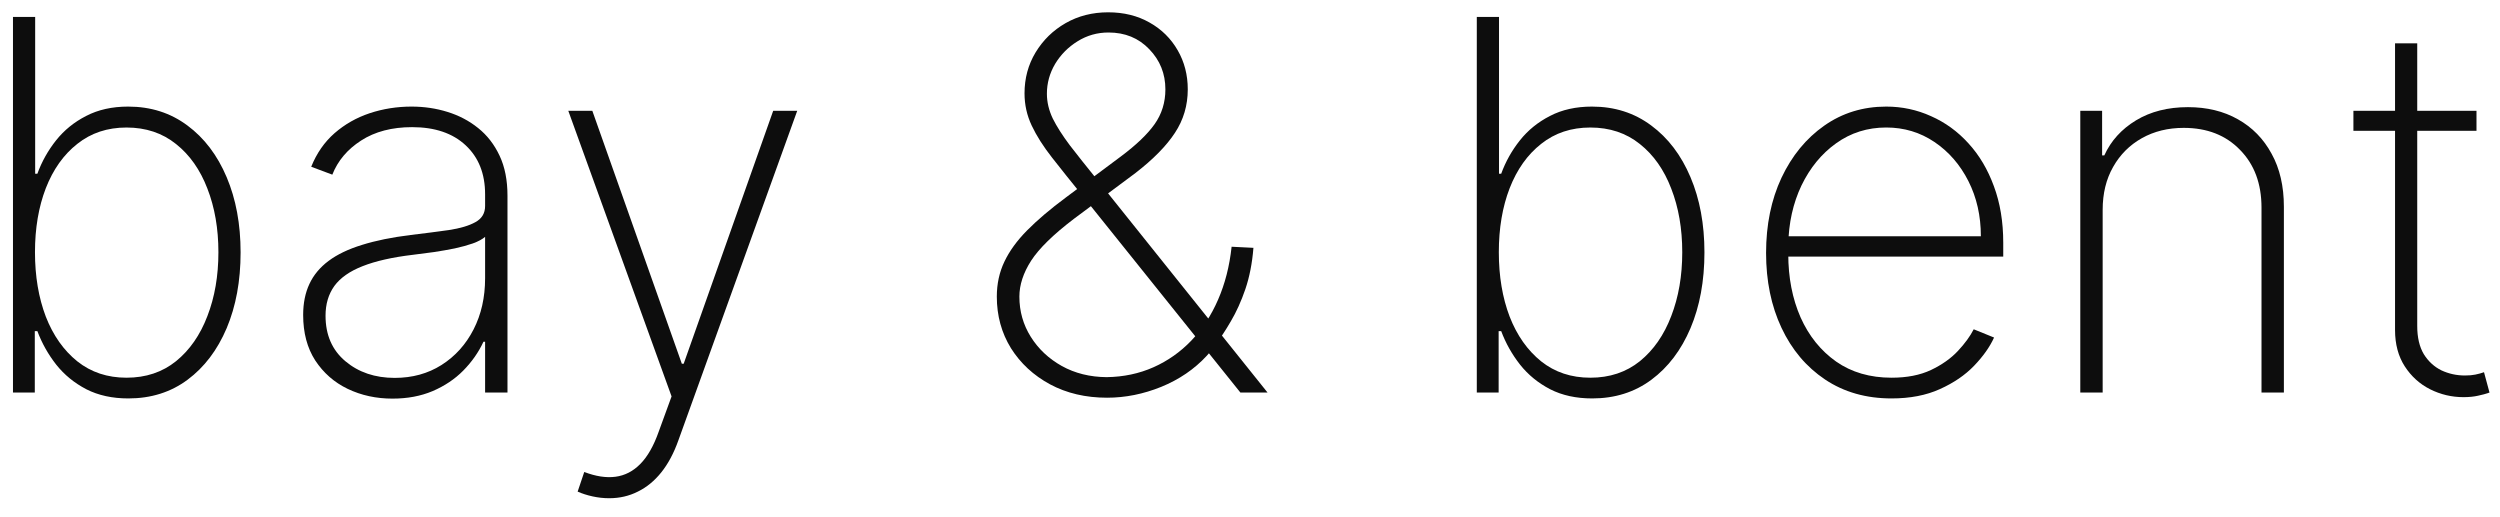 <svg width="121" height="25" viewBox="0 0 121 25" fill="none" xmlns="http://www.w3.org/2000/svg">
<path d="M119.862 5.364V6.331H113.905V5.364H119.862ZM115.92 2.097H116.994V15.777C116.994 16.334 117.101 16.789 117.314 17.145C117.533 17.494 117.817 17.754 118.166 17.926C118.521 18.091 118.9 18.174 119.302 18.174C119.498 18.174 119.666 18.16 119.808 18.13C119.956 18.1 120.095 18.062 120.226 18.015L120.492 19C120.326 19.059 120.143 19.11 119.942 19.151C119.74 19.198 119.504 19.222 119.231 19.222C118.663 19.222 118.125 19.095 117.616 18.84C117.113 18.586 116.704 18.216 116.39 17.73C116.077 17.245 115.92 16.659 115.92 15.973V2.097Z" fill="#0D0D0D"/>
<path d="M101.769 10.158V19H100.686V5.364H101.742V7.521H101.849C102.168 6.817 102.68 6.251 103.384 5.825C104.089 5.399 104.926 5.186 105.897 5.186C106.814 5.186 107.619 5.381 108.312 5.772C109.01 6.163 109.555 6.719 109.945 7.441C110.342 8.157 110.54 9.012 110.54 10.007V19H109.457V10.051C109.457 8.891 109.111 7.959 108.418 7.255C107.732 6.544 106.823 6.189 105.693 6.189C104.935 6.189 104.26 6.355 103.669 6.686C103.077 7.018 102.612 7.482 102.275 8.08C101.937 8.672 101.769 9.365 101.769 10.158Z" fill="#0D0D0D"/>
<path d="M91.55 19.284C90.319 19.284 89.248 18.979 88.336 18.37C87.425 17.76 86.721 16.925 86.224 15.866C85.726 14.807 85.478 13.599 85.478 12.244C85.478 10.883 85.726 9.669 86.224 8.604C86.727 7.539 87.416 6.698 88.292 6.083C89.168 5.467 90.168 5.159 91.293 5.159C92.056 5.159 92.778 5.313 93.459 5.621C94.145 5.923 94.749 6.361 95.27 6.935C95.797 7.509 96.208 8.202 96.504 9.012C96.806 9.823 96.957 10.735 96.957 11.747V12.421H86.161V11.436H95.874C95.874 10.448 95.672 9.557 95.27 8.764C94.868 7.971 94.32 7.34 93.628 6.873C92.935 6.405 92.157 6.171 91.293 6.171C90.387 6.171 89.579 6.426 88.869 6.935C88.165 7.438 87.606 8.119 87.191 8.977C86.783 9.835 86.57 10.794 86.552 11.853V12.297C86.552 13.434 86.75 14.454 87.147 15.36C87.549 16.26 88.123 16.973 88.869 17.5C89.615 18.02 90.509 18.281 91.55 18.281C92.296 18.281 92.932 18.157 93.459 17.908C93.992 17.654 94.427 17.346 94.764 16.985C95.101 16.624 95.356 16.274 95.528 15.937L96.513 16.337C96.306 16.792 95.983 17.248 95.545 17.704C95.113 18.154 94.563 18.529 93.894 18.831C93.231 19.133 92.45 19.284 91.55 19.284Z" fill="#0D0D0D"/>
<path d="M71.477 19V0.818H72.552V8.409H72.658C72.871 7.823 73.173 7.284 73.564 6.793C73.954 6.302 74.44 5.908 75.02 5.612C75.6 5.31 76.277 5.159 77.053 5.159C78.148 5.159 79.103 5.464 79.92 6.074C80.737 6.678 81.37 7.512 81.82 8.577C82.27 9.637 82.495 10.85 82.495 12.217C82.495 13.596 82.27 14.819 81.82 15.884C81.37 16.943 80.74 17.775 79.929 18.378C79.118 18.982 78.162 19.284 77.062 19.284C76.286 19.284 75.609 19.136 75.029 18.84C74.448 18.538 73.963 18.142 73.573 17.651C73.182 17.153 72.877 16.612 72.658 16.026H72.534V19H71.477ZM72.543 12.208C72.543 13.368 72.717 14.407 73.067 15.325C73.422 16.236 73.931 16.958 74.594 17.491C75.256 18.017 76.049 18.281 76.973 18.281C77.908 18.281 78.707 18.015 79.37 17.482C80.033 16.943 80.539 16.215 80.888 15.298C81.243 14.381 81.421 13.351 81.421 12.208C81.421 11.066 81.243 10.039 80.888 9.128C80.539 8.216 80.033 7.497 79.37 6.971C78.707 6.438 77.908 6.172 76.973 6.172C76.049 6.172 75.256 6.435 74.594 6.962C73.931 7.482 73.422 8.199 73.067 9.11C72.717 10.016 72.543 11.048 72.543 12.208Z" fill="#0D0D0D"/>
<path d="M53.582 19.249C52.546 19.249 51.626 19.033 50.821 18.601C50.022 18.169 49.392 17.585 48.93 16.852C48.474 16.112 48.246 15.28 48.246 14.357C48.246 13.741 48.368 13.179 48.61 12.67C48.853 12.155 49.22 11.649 49.711 11.152C50.208 10.649 50.836 10.116 51.593 9.554L54.248 7.574C54.993 7.018 55.538 6.497 55.881 6.012C56.23 5.52 56.405 4.958 56.405 4.325C56.405 3.567 56.145 2.919 55.624 2.381C55.109 1.842 54.452 1.573 53.653 1.573C53.108 1.573 52.608 1.715 52.153 1.999C51.703 2.277 51.342 2.641 51.069 3.091C50.803 3.541 50.67 4.023 50.67 4.538C50.67 4.94 50.765 5.34 50.954 5.737C51.149 6.127 51.425 6.559 51.78 7.033C52.141 7.5 52.573 8.045 53.076 8.666L61.35 19H60.036L52.437 9.527C51.851 8.805 51.345 8.172 50.919 7.628C50.492 7.083 50.164 6.565 49.933 6.074C49.702 5.583 49.587 5.065 49.587 4.52C49.587 3.792 49.764 3.132 50.12 2.541C50.481 1.943 50.966 1.469 51.575 1.12C52.185 0.771 52.872 0.596 53.635 0.596C54.393 0.596 55.062 0.762 55.642 1.093C56.222 1.419 56.674 1.866 57 2.434C57.325 2.996 57.488 3.627 57.488 4.325C57.488 5.1 57.281 5.802 56.867 6.429C56.458 7.056 55.822 7.704 54.958 8.373L51.975 10.593C50.981 11.35 50.291 12.025 49.907 12.617C49.528 13.209 49.338 13.789 49.338 14.357C49.338 15.067 49.522 15.715 49.889 16.301C50.256 16.887 50.756 17.358 51.389 17.713C52.028 18.068 52.753 18.248 53.564 18.254C54.381 18.242 55.136 18.083 55.828 17.775C56.52 17.467 57.13 17.038 57.657 16.488C58.19 15.931 58.622 15.271 58.953 14.508C59.29 13.738 59.509 12.883 59.61 11.942L60.666 11.995C60.607 12.735 60.477 13.401 60.276 13.993C60.075 14.579 59.841 15.097 59.575 15.546C59.314 15.996 59.062 16.378 58.82 16.692C58.749 16.787 58.681 16.878 58.616 16.967C58.551 17.056 58.48 17.142 58.403 17.224C57.805 17.87 57.071 18.37 56.201 18.725C55.337 19.074 54.464 19.249 53.582 19.249Z" fill="#0D0D0D"/>
<path d="M29.485 24.114C29.213 24.114 28.944 24.084 28.677 24.025C28.411 23.966 28.171 23.889 27.958 23.794L28.278 22.844C28.834 23.057 29.337 23.134 29.787 23.075C30.243 23.016 30.645 22.809 30.994 22.453C31.344 22.098 31.64 21.578 31.882 20.891L32.504 19.186L27.506 5.364H28.669L33.001 17.606H33.09L37.422 5.364H38.585L32.832 21.317C32.613 21.933 32.338 22.448 32.007 22.862C31.675 23.276 31.296 23.587 30.87 23.794C30.45 24.007 29.988 24.114 29.485 24.114Z" fill="#0D0D0D"/>
<path d="M18.996 19.293C18.209 19.293 17.487 19.136 16.83 18.822C16.179 18.509 15.655 18.05 15.258 17.446C14.868 16.843 14.673 16.109 14.673 15.245C14.673 14.677 14.773 14.176 14.975 13.744C15.176 13.312 15.486 12.939 15.907 12.626C16.327 12.312 16.865 12.055 17.522 11.853C18.179 11.646 18.964 11.486 19.875 11.374C20.567 11.291 21.186 11.211 21.73 11.134C22.275 11.051 22.701 10.924 23.009 10.752C23.323 10.581 23.479 10.32 23.479 9.971V9.403C23.479 8.409 23.166 7.619 22.538 7.033C21.911 6.447 21.047 6.154 19.946 6.154C18.97 6.154 18.147 6.37 17.478 6.802C16.815 7.228 16.351 7.778 16.084 8.453L15.063 8.071C15.324 7.42 15.7 6.879 16.191 6.447C16.688 6.015 17.256 5.692 17.895 5.479C18.54 5.266 19.215 5.159 19.919 5.159C20.529 5.159 21.109 5.245 21.66 5.417C22.216 5.589 22.71 5.849 23.142 6.198C23.58 6.547 23.926 6.994 24.181 7.539C24.435 8.077 24.562 8.722 24.562 9.474V19H23.479V16.541H23.399C23.163 17.05 22.837 17.514 22.423 17.935C22.015 18.349 21.52 18.68 20.94 18.929C20.366 19.172 19.718 19.293 18.996 19.293ZM19.103 18.29C19.955 18.29 20.709 18.083 21.366 17.668C22.029 17.248 22.547 16.674 22.92 15.946C23.293 15.218 23.479 14.392 23.479 13.469V11.463C23.343 11.581 23.145 11.688 22.885 11.782C22.63 11.871 22.34 11.951 22.015 12.022C21.695 12.087 21.358 12.146 21.003 12.2C20.653 12.247 20.313 12.291 19.982 12.333C18.987 12.451 18.176 12.635 17.549 12.883C16.928 13.126 16.472 13.445 16.182 13.842C15.898 14.239 15.756 14.718 15.756 15.28C15.756 16.209 16.075 16.943 16.715 17.482C17.354 18.02 18.15 18.29 19.103 18.29Z" fill="#0D0D0D"/>
<path d="M0.628 19V0.818H1.702V8.409H1.809C2.022 7.823 2.324 7.284 2.714 6.793C3.105 6.302 3.59 5.908 4.17 5.612C4.75 5.31 5.428 5.159 6.203 5.159C7.298 5.159 8.254 5.464 9.071 6.074C9.887 6.678 10.521 7.512 10.971 8.577C11.42 9.637 11.645 10.85 11.645 12.217C11.645 13.596 11.42 14.819 10.971 15.884C10.521 16.943 9.89 17.775 9.08 18.378C8.269 18.982 7.313 19.284 6.212 19.284C5.437 19.284 4.759 19.136 4.179 18.84C3.599 18.538 3.114 18.142 2.723 17.651C2.332 17.153 2.028 16.612 1.809 16.026H1.684V19H0.628ZM1.693 12.208C1.693 13.368 1.868 14.407 2.217 15.325C2.572 16.236 3.081 16.958 3.744 17.491C4.407 18.017 5.2 18.281 6.123 18.281C7.058 18.281 7.857 18.015 8.52 17.482C9.183 16.943 9.689 16.215 10.038 15.298C10.393 14.381 10.571 13.351 10.571 12.208C10.571 11.066 10.393 10.039 10.038 9.128C9.689 8.216 9.183 7.497 8.52 6.971C7.857 6.438 7.058 6.172 6.123 6.172C5.2 6.172 4.407 6.435 3.744 6.962C3.081 7.482 2.572 8.199 2.217 9.11C1.868 10.016 1.693 11.048 1.693 12.208Z" fill="#0D0D0D"/>
</svg>
